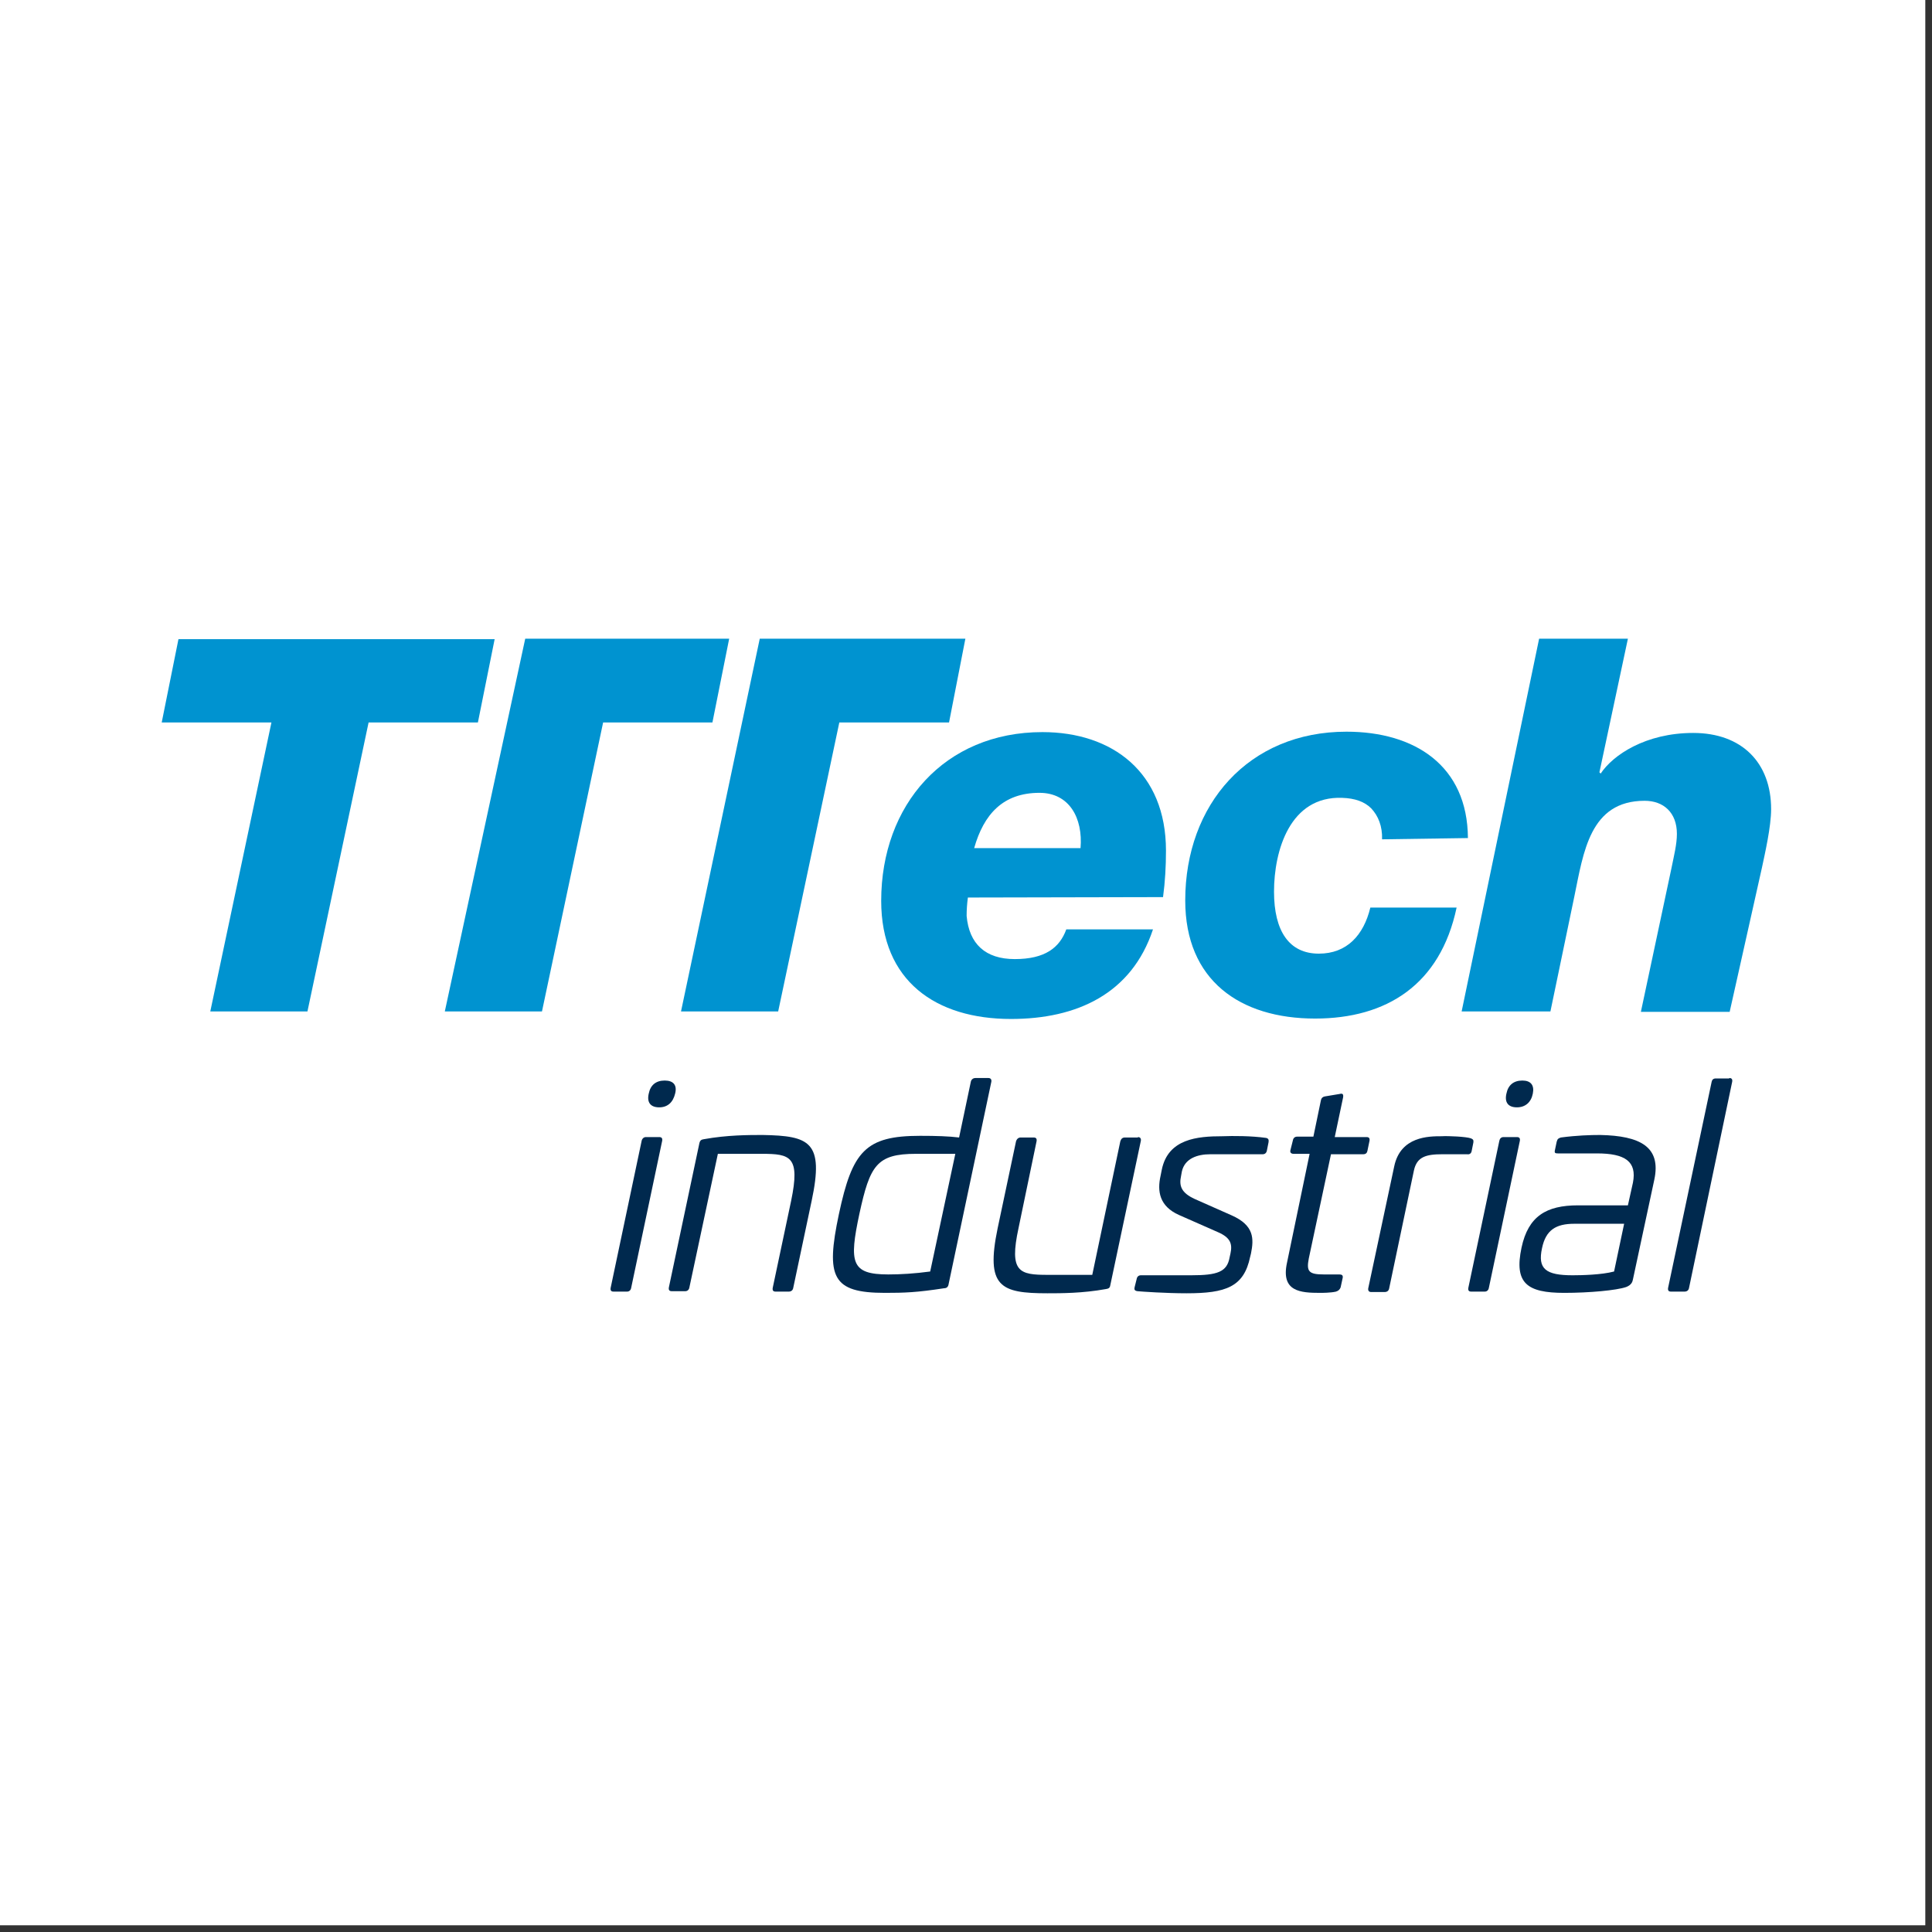 <?xml version="1.0" encoding="UTF-8" standalone="no"?>
<!DOCTYPE svg PUBLIC "-//W3C//DTD SVG 1.1//EN" "http://www.w3.org/Graphics/SVG/1.1/DTD/svg11.dtd">
<svg width="100%" height="100%" viewBox="0 0 7259 7259" version="1.1" xmlns="http://www.w3.org/2000/svg" xmlns:xlink="http://www.w3.org/1999/xlink" xml:space="preserve" xmlns:serif="http://www.serif.com/" style="fill-rule:evenodd;clip-rule:evenodd;stroke-linejoin:round;stroke-miterlimit:2;">
    <rect x="0" y="0" width="7259" height="7259" fill="#333333" stroke="none"/>
    <g>
        <rect x="0.001" y="-0.055" width="7233.82" height="7233.8" style="fill:white;"/>
    </g>
    <g id="Logo_TTTech-Industrial_RGB.svg" transform="matrix(15.735,0,0,15.735,3629.5,3629.5)">
        <g id="Logo--2-.svg" serif:id="Logo (2).svg">
            <g id="Logo_TTTech-Industrial_RGB.svg1" serif:id="Logo_TTTech-Industrial_RGB.svg" transform="matrix(1,0,0,1,-207.85,-95.25)">
                <g>
                    <g>
                        <g>
                            <path d="M91.3,37.1L65.2,37.1L50.6,106.1L27.4,106.1L42,37.1L15.8,37.1L19.8,17.2L95.3,17.2L91.3,37.1Z" style="fill:rgb(0,147,208);fill-rule:nonzero;"/>
                        </g>
                        <g>
                            <path d="M83.4,106.1L106.6,106.1L121.2,37.1L147.3,37.1L151.3,17.1L102.6,17.1L83.4,106.1Z" style="fill:rgb(0,147,208);fill-rule:nonzero;"/>
                        </g>
                        <g>
                            <path d="M158.6,17.1L139.8,106.1L163,106.1L177.6,37.1L203.8,37.1L207.7,17.1L158.6,17.1Z" style="fill:rgb(0,147,208);fill-rule:nonzero;"/>
                        </g>
                        <g>
                            <path d="M208.3,78.9C208.1,80.4 208,81.8 208,83.3C208.6,90 212.5,93.6 219.5,93.6C226.7,93.6 230.2,90.9 231.8,86.5L252.5,86.5C247.4,101.9 234.3,107.9 218.6,107.9C200.6,107.9 187.6,98.8 187.6,79.7C187.6,56.8 202.7,39.4 226.1,39.4C242.8,39.4 255.6,49 255.6,67.7C255.6,71.4 255.4,75.1 254.9,78.8L208.3,78.9ZM235.2,67.1C235.8,59.9 232.5,53.9 225.4,53.9C216.7,53.9 212.1,59 209.8,67.1L235.2,67.1Z" style="fill:rgb(0,147,208);fill-rule:nonzero;"/>
                        </g>
                        <g>
                            <path d="M307.2,65C307.3,61.9 306.3,59.4 304.6,57.6C303,56 300.7,55.2 297.7,55.1C285.2,54.6 281.4,67.7 281.4,77.5C281.4,86.9 285,92.3 292.1,92.3C298.8,92.3 302.8,87.9 304.4,81.3L325,81.3C321.1,99.7 308.3,107.8 291.2,107.8C273.3,107.8 260.2,98.7 260.2,79.6C260.2,56.7 275.3,39.3 298.7,39.3C315,39.3 327.6,47.4 327.7,64.7L307.2,65Z" style="fill:rgb(0,147,208);fill-rule:nonzero;"/>
                        </g>
                        <g>
                            <path d="M344.7,17.1L365.9,17.1L359.1,49L359.4,49.3C362.3,44.9 370.1,39.6 381.5,39.6C393.1,39.6 400.1,46.7 400.1,57.8C400.1,62 398.6,68.5 397.9,71.8L390.2,106.2L369,106.2L376.3,71.9C376.9,68.9 377.6,66.2 377.6,63.7C377.6,58.6 374.4,55.8 369.9,55.8C356.8,55.8 355.3,68.1 353.1,78.7L347.4,106.1L326.2,106.1L344.7,17.1Z" style="fill:rgb(0,147,208);fill-rule:nonzero;"/>
                        </g>
                    </g>
                    <g>
                        <path d="M134.6,136.1C135.2,136.1 135.4,136.4 135.3,137L127.9,172.1C127.8,172.7 127.4,173 126.9,173L123.7,173C123.1,173 122.9,172.7 123,172.1L130.4,137C130.5,136.5 130.9,136.1 131.4,136.1L134.6,136.1ZM138.4,125.7C137.9,127.8 136.6,129 134.6,129C132.5,129 131.6,127.8 132.1,125.7C132.5,123.7 133.8,122.6 135.9,122.6C138,122.6 138.9,123.7 138.4,125.7Z" style="fill:rgb(0,41,78);fill-rule:nonzero;"/>
                        <path d="M171,151.3L166.6,172.1C166.5,172.7 166.1,173 165.5,173L162.4,173C161.8,173 161.6,172.7 161.7,172.1L166.1,151.3C168.3,140.7 165.9,140.1 159.1,140.1L148.6,140.1L141.8,172C141.7,172.6 141.3,172.9 140.8,172.9L137.6,172.9C137,172.9 136.8,172.6 136.9,172L144.2,137.5C144.4,136.8 144.7,136.7 145.3,136.6C150.8,135.6 156,135.6 159.3,135.6C170.5,135.8 174,137.2 171,151.3Z" style="fill:rgb(0,41,78);fill-rule:nonzero;"/>
                        <path d="M213.2,122C213.7,122 214,122.3 213.9,122.9L203.7,171.2C203.6,171.9 203.2,172.2 202.6,172.2C196.1,173.2 193.2,173.3 188.5,173.3C175.9,173.3 174.3,169.6 177.5,154.5C180.7,139.5 183.8,135.8 196.9,135.8C200.7,135.8 203.8,135.9 206.2,136.2L209,122.9C209.1,122.4 209.5,122 210.1,122L213.2,122ZM195.9,140.1C186.5,140.1 184.9,142.9 182.4,154.4C179.9,166.1 180.4,168.9 189.3,168.9C192.2,168.9 195.6,168.7 199.3,168.2L205.3,140.1L195.9,140.1Z" style="fill:rgb(0,41,78);fill-rule:nonzero;"/>
                        <path d="M248.9,136.1C249.4,136.1 249.7,136.4 249.6,137L242.3,171.5C242.2,172.2 241.8,172.3 241.2,172.4C235.7,173.4 230.5,173.4 227.3,173.4C216.1,173.4 212.5,171.9 215.4,157.9L219.8,137.1C220,136.5 220.4,136.2 220.9,136.2L224,136.2C224.6,136.2 224.8,136.5 224.7,137.1L220.4,157.8C218.1,168.4 220.6,169 227.4,169L238,169L244.7,137.1C244.9,136.5 245.2,136.2 245.8,136.2L248.9,136.2L248.9,136.1Z" style="fill:rgb(0,41,78);fill-rule:nonzero;"/>
                        <path d="M279.5,136.3C280,136.4 280.2,136.7 280.1,137.3L279.7,139.3C279.6,139.9 279.2,140.2 278.7,140.2L266.2,140.2C263.1,140.2 260.1,141.2 259.4,144.3L259.2,145.4C258.7,147.7 259.2,149.4 262.5,150.9L271.3,154.8C276.7,157.2 276.6,160.4 275.9,163.9L275.7,164.7C274.2,171.9 269.9,173.4 260.5,173.4C255.6,173.4 249.8,173 248.8,172.9C248.1,172.8 248,172.5 248.1,172L248.6,170C248.7,169.4 249.1,169.1 249.6,169.1L261.6,169.1C267.9,169.1 270.2,168.3 270.8,164.8L271,163.9C271.5,161.6 271,160.1 268,158.8L258.7,154.7C254,152.6 253.5,149 254.3,145.4L254.6,143.9C256.1,136.5 263.1,135.9 269.1,135.9C271.6,135.8 276,135.8 279.5,136.3Z" style="fill:rgb(0,41,78);fill-rule:nonzero;"/>
                        <path d="M297.1,125.8C297.8,125.6 298,125.9 297.9,126.6L295.9,136.1L303.5,136.1C304.1,136.1 304.3,136.4 304.2,137L303.7,139.4C303.6,139.9 303.3,140.2 302.7,140.2L295,140.2L289.7,165.1C289.1,168.2 289.7,168.9 293.3,168.9L297,168.9C297.6,168.9 297.9,169.1 297.8,169.7L297.3,172C297.1,172.5 296.8,172.8 296.2,173C294.9,173.3 292.9,173.3 292.4,173.3C287.7,173.3 283,173 284.5,166.1L289.9,140.1L286.1,140.1C285.5,140.1 285.2,139.8 285.3,139.3L285.9,136.9C286,136.3 286.4,136 286.9,136L290.8,136L292.6,127.3C292.7,126.8 293,126.5 293.5,126.4L297.1,125.8Z" style="fill:rgb(0,41,78);fill-rule:nonzero;"/>
                        <path d="M328.4,136.4C328.9,136.6 329.1,136.8 329,137.4L328.6,139.4C328.5,140 328.1,140.3 327.5,140.2L321.6,140.2C317.7,140.2 315.5,140.8 314.8,144.1L308.9,172.2C308.8,172.8 308.4,173.1 307.8,173.1L304.6,173.1C304.1,173.1 303.8,172.8 303.9,172.2L310.1,143.1C311.6,135.9 318.4,135.9 321.4,135.9C323,135.8 327.3,136 328.4,136.4Z" style="fill:rgb(0,41,78);fill-rule:nonzero;"/>
                        <path d="M339.4,136.1C340,136.1 340.2,136.4 340.1,137L332.7,172.1C332.6,172.7 332.2,173 331.7,173L328.5,173C327.9,173 327.7,172.7 327.8,172.1L335.2,137C335.3,136.5 335.6,136.1 336.2,136.1L339.4,136.1ZM343.2,125.7C342.8,127.8 341.4,129 339.4,129C337.3,129 336.4,127.8 336.9,125.7C337.3,123.7 338.6,122.6 340.7,122.6C342.7,122.6 343.6,123.7 343.2,125.7Z" style="fill:rgb(0,41,78);fill-rule:nonzero;"/>
                        <path d="M372.2,146.3L367.1,170.1C367,170.6 366.8,171.4 365.5,171.9C363.2,172.7 356.7,173.3 350.7,173.3C341.8,173.3 338.7,171 340.5,162.5C342.1,155 346.4,152.4 354,152.4L365.9,152.4L367.1,147C368.1,141.9 365.2,140 358.5,140L349.2,140C348.5,140 348.3,139.9 348.5,139.1L348.9,137.2C349.1,136.5 349.3,136.4 349.9,136.2C353.7,135.7 356.9,135.6 359.3,135.6C368.8,135.8 373.9,138.4 372.2,146.3ZM353.1,156.8C348.7,156.8 346.3,158.3 345.4,162.6C344.3,167.6 346.3,169.1 352.7,169.1C354.8,169.1 359.6,169 362.6,168.2L365,156.8L353.1,156.8Z" style="fill:rgb(0,41,78);fill-rule:nonzero;"/>
                        <path d="M390.1,122C390.7,122 390.9,122.3 390.8,122.9L380.5,172.1C380.4,172.7 380,173 379.4,173L376.2,173C375.6,173 375.4,172.7 375.5,172.1L385.9,122.9C386,122.4 386.3,122.1 386.9,122.1L390.1,122.1L390.1,122Z" style="fill:rgb(0,41,78);fill-rule:nonzero;"/>
                    </g>
                </g>
            </g>
            <g id="Logo_TTTech-Industrial_RGB.svg2" serif:id="Logo_TTTech-Industrial_RGB.svg">
            </g>
        </g>
    </g>
</svg>
